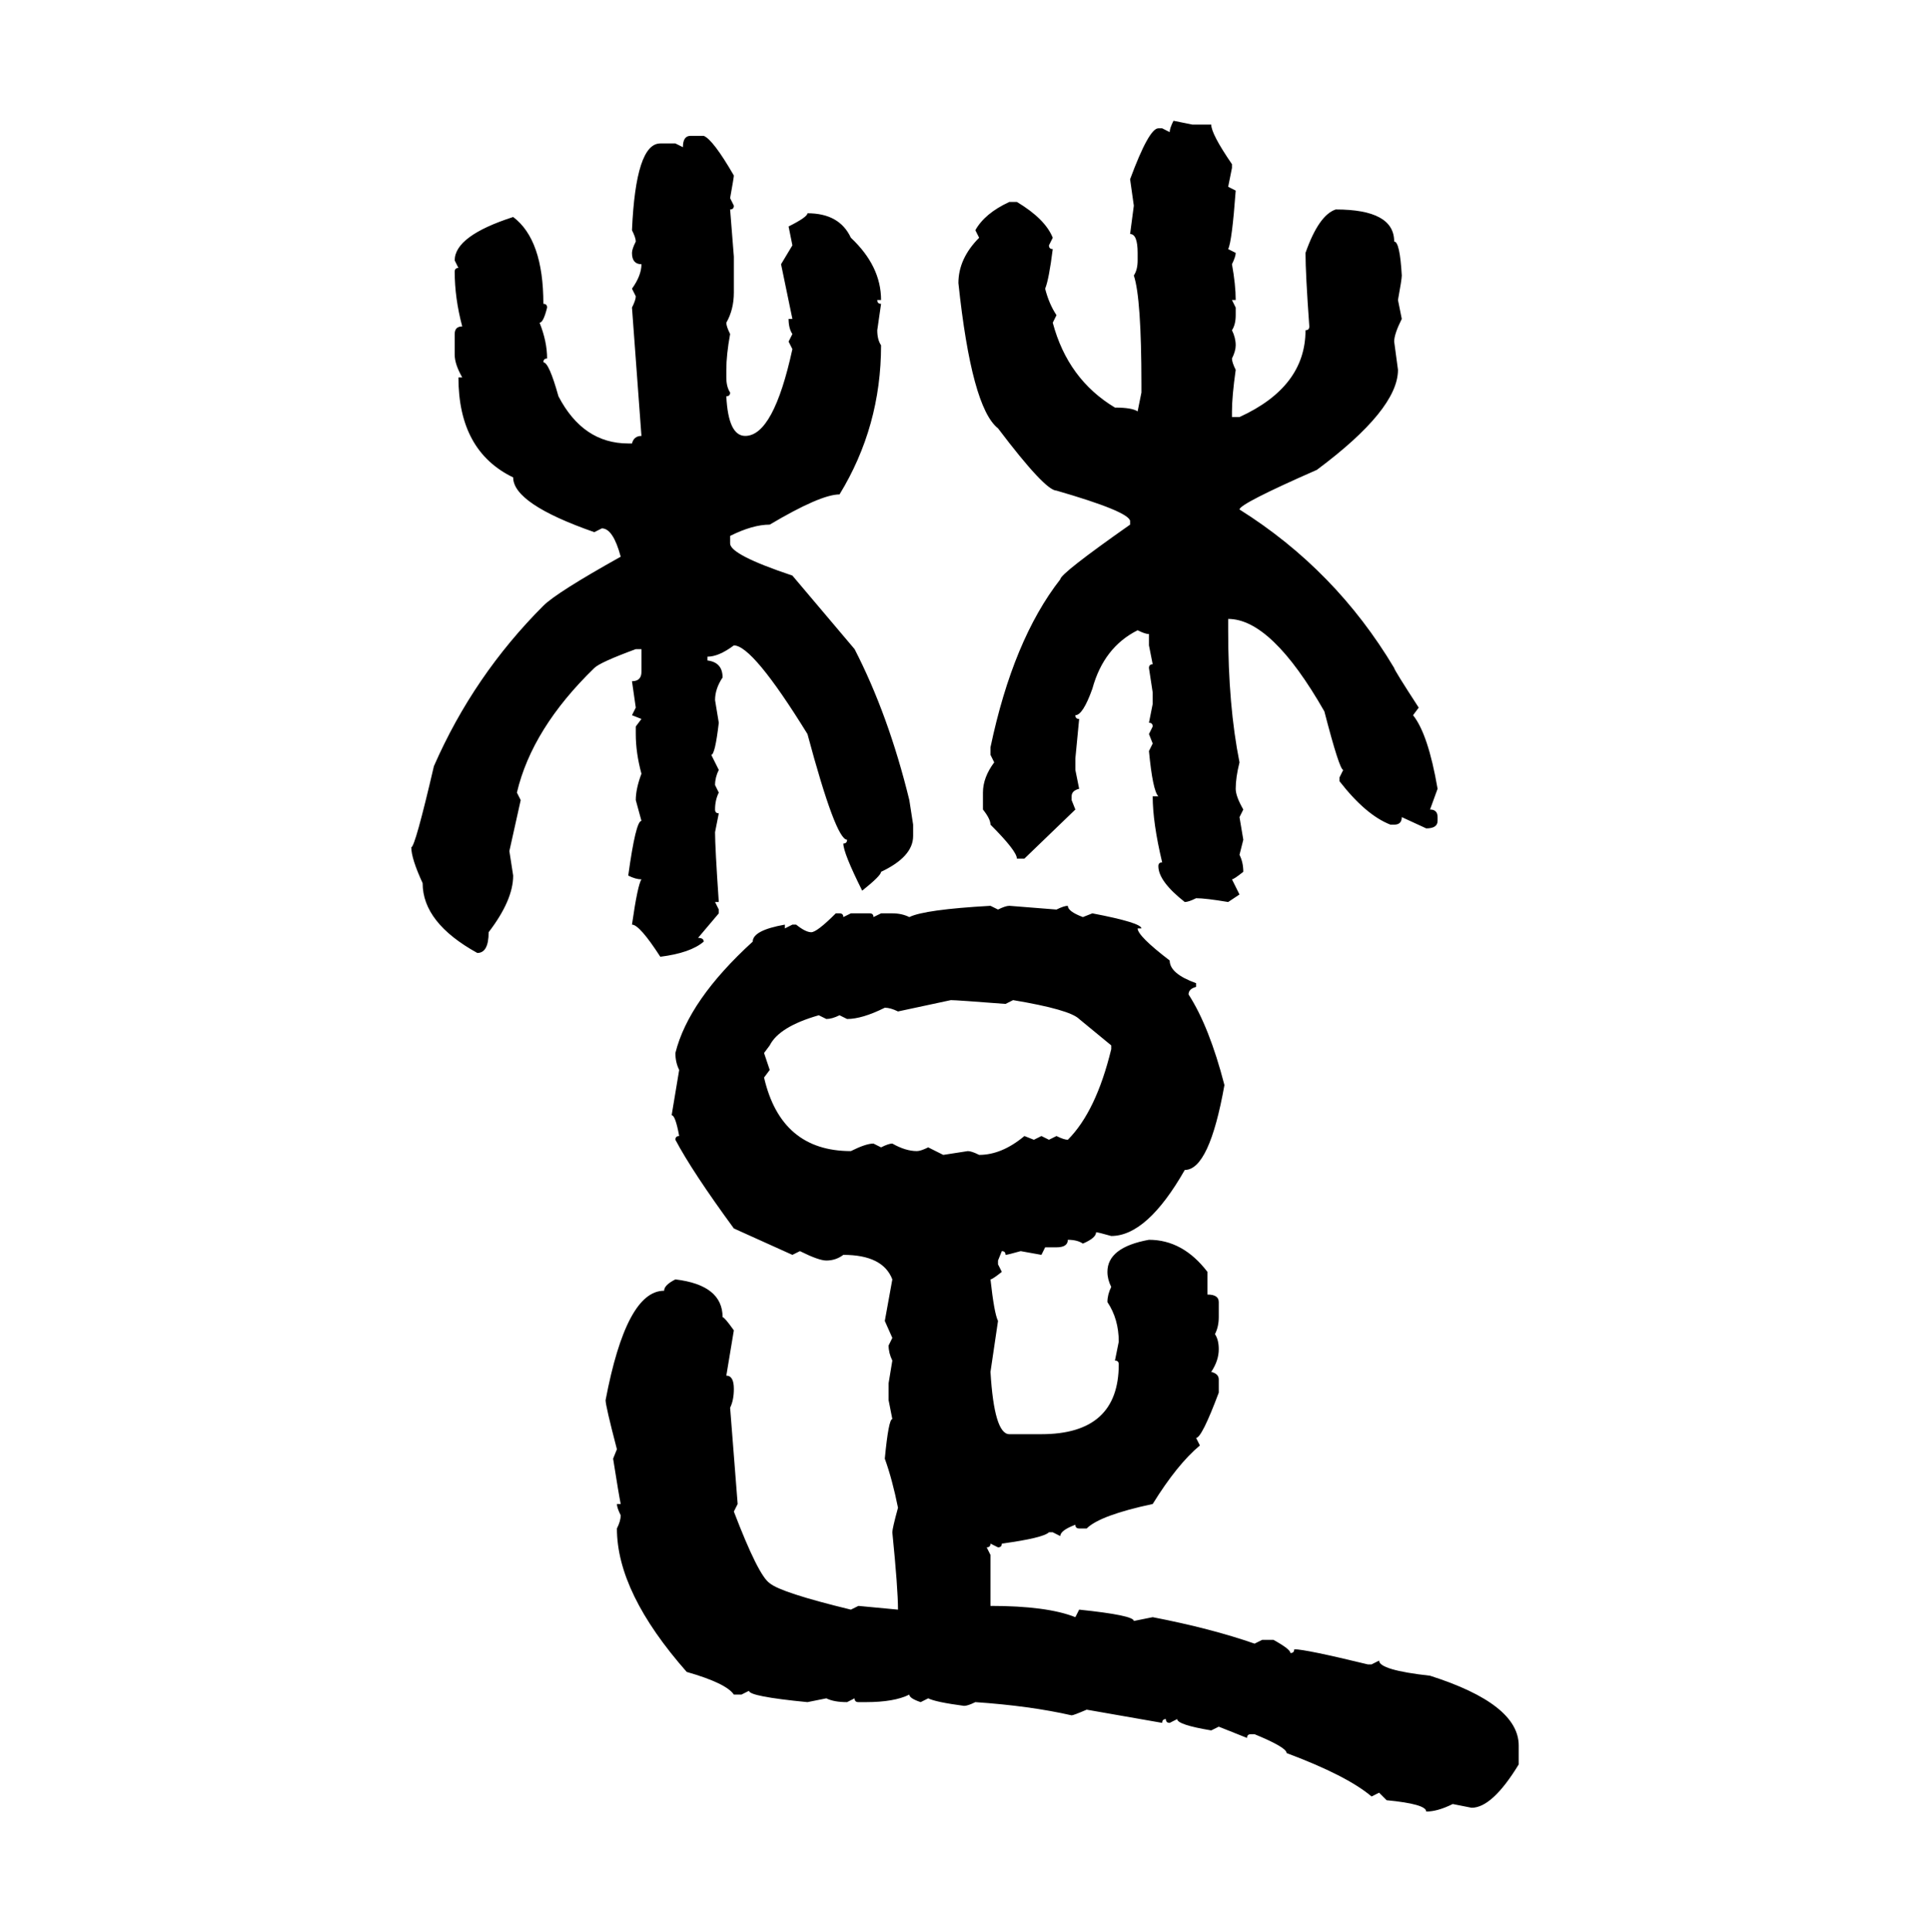 <svg xmlns="http://www.w3.org/2000/svg" xmlns:xlink="http://www.w3.org/1999/xlink" width="299.707" height="300"><path d="M182.23 18.75L182.23 18.75L185.16 19.34L188.09 19.34Q188.09 20.80 191.31 25.49L191.31 25.49L191.31 26.07L190.72 29.00L191.89 29.59Q191.31 37.50 190.72 38.67L190.72 38.67L191.89 39.26Q191.89 39.84 191.31 41.02L191.31 41.02Q191.89 44.24 191.89 46.58L191.89 46.58L191.31 46.58L191.89 47.75L191.89 48.93Q191.89 50.39 191.31 51.27L191.31 51.27Q191.89 52.44 191.89 53.61L191.89 53.61Q191.89 54.49 191.31 55.66L191.31 55.66Q191.31 56.25 191.89 57.42L191.89 57.42Q191.31 61.52 191.31 63.87L191.31 63.87L191.31 64.75L192.48 64.75Q202.73 60.06 202.73 51.27L202.73 51.27Q203.32 51.27 203.32 50.68L203.32 50.68Q202.73 42.48 202.73 39.26L202.73 39.26Q204.79 33.40 207.42 32.52L207.42 32.52Q216.50 32.52 216.50 37.50L216.50 37.50Q217.38 37.50 217.68 42.77L217.68 42.77Q217.68 43.36 217.09 46.58L217.09 46.58L217.68 49.51Q216.50 51.86 216.50 53.03L216.50 53.03L217.09 57.42Q217.09 63.57 204.49 72.95L204.49 72.95Q192.48 78.22 192.48 79.10L192.48 79.10Q207.42 88.48 216.50 103.71L216.50 103.71Q216.50 104.00 220.31 109.86L220.31 109.86L219.43 111.04Q221.78 113.96 223.24 122.46L223.24 122.46L222.07 125.68Q223.24 125.68 223.24 126.86L223.24 126.86L223.24 127.44Q223.24 128.61 221.48 128.61L221.48 128.61L217.68 126.86Q217.68 128.03 216.50 128.03L216.50 128.03L215.92 128.03Q212.11 126.56 208.01 121.29L208.01 121.29L208.01 120.70L208.59 119.53Q208.01 119.53 205.66 110.45L205.66 110.45Q197.46 96.09 190.72 96.09L190.72 96.09L190.72 97.85Q190.72 109.57 192.48 118.36L192.48 118.36Q191.89 120.70 191.89 122.46L191.89 122.46Q191.89 123.63 193.07 125.68L193.07 125.68L192.48 126.86L193.07 130.37L192.48 132.71Q193.07 133.89 193.07 135.35L193.07 135.35Q191.60 136.52 191.31 136.52L191.31 136.52L192.48 138.87L190.72 140.04Q187.21 139.45 185.74 139.45L185.74 139.45Q184.57 140.04 183.98 140.04L183.98 140.04Q179.88 136.82 179.88 134.47L179.88 134.47Q179.88 133.89 180.47 133.89L180.47 133.89Q179.00 127.73 179.00 123.63L179.00 123.63L179.88 123.63Q179.00 122.75 178.42 116.60L178.42 116.60L179.00 115.43L178.42 113.96L179.00 112.79Q179.00 112.21 178.42 112.21L178.42 112.21L179.00 109.28L179.00 107.52L178.42 103.71Q178.42 103.13 179.00 103.13L179.00 103.13L178.42 100.20L178.42 98.44Q177.83 98.44 176.66 97.85L176.66 97.85Q171.39 100.49 169.63 106.93L169.63 106.93Q168.16 111.04 166.99 111.04L166.99 111.04Q166.99 111.62 167.58 111.62L167.58 111.62L166.99 117.77L166.99 119.53L167.58 122.46Q166.41 122.75 166.41 123.63L166.41 123.63L166.41 124.22L166.99 125.68L159.08 133.30L157.91 133.30Q157.91 132.13 153.81 128.03L153.81 128.03Q153.81 127.15 152.64 125.68L152.64 125.68L152.64 123.05Q152.64 120.70 154.39 118.36L154.39 118.36L153.81 117.19L153.81 116.02Q157.32 99.32 164.65 89.94L164.65 89.94Q164.65 89.06 175.49 81.45L175.49 81.45L175.49 80.86Q175.20 79.39 164.06 76.17L164.06 76.17Q162.30 76.17 154.98 66.50L154.98 66.50Q150.88 63.28 148.83 43.95L148.83 43.95Q148.83 40.14 152.05 36.91L152.05 36.91L151.46 35.74Q152.93 33.11 156.74 31.35L156.74 31.35L157.91 31.35Q162.30 33.98 163.48 36.91L163.48 36.91L162.89 38.09Q162.89 38.67 163.48 38.67L163.48 38.67Q162.89 43.36 162.30 44.82L162.30 44.82Q162.89 47.17 164.06 48.93L164.06 48.93L163.48 50.10Q165.82 58.89 173.14 63.28L173.14 63.28Q175.78 63.28 176.66 63.87L176.66 63.87L177.25 60.94L177.25 59.77Q177.25 46.29 176.07 42.77L176.07 42.77Q176.66 41.89 176.66 40.43L176.66 40.43L176.66 39.26Q176.66 36.33 175.49 36.33L175.49 36.33L176.07 31.93L175.49 27.83Q178.42 19.92 179.88 19.92L179.88 19.92L180.47 19.92L181.64 20.51Q181.64 19.92 182.23 18.75ZM107.23 21.09L107.23 21.09L109.28 21.09Q110.74 21.68 113.96 27.25L113.96 27.25Q113.96 27.54 113.38 30.76L113.38 30.76L113.96 31.93Q113.96 32.52 113.38 32.52L113.38 32.52L113.96 39.84L113.96 45.41Q113.96 48.05 112.79 50.10L112.79 50.10Q112.79 50.68 113.38 51.86L113.38 51.86Q112.79 55.08 112.79 57.42L112.79 57.42L112.79 58.59Q112.79 60.06 113.38 60.94L113.38 60.94Q113.38 61.52 112.79 61.52L112.79 61.52Q113.09 67.68 115.72 67.68L115.72 67.68Q120.12 67.68 123.05 54.20L123.05 54.20L122.46 53.03L123.05 51.86Q122.46 50.98 122.46 49.51L122.46 49.51L123.05 49.51L121.29 41.02L123.05 38.09L122.46 35.16Q125.39 33.69 125.39 33.11L125.39 33.11Q130.37 33.11 132.13 36.91L132.13 36.91Q136.82 41.31 136.82 46.58L136.82 46.58L136.23 46.58Q136.23 47.17 136.82 47.17L136.82 47.17L136.23 51.27Q136.23 52.73 136.82 53.61L136.82 53.61Q136.82 66.21 130.37 76.76L130.37 76.76Q127.44 76.76 119.53 81.45L119.53 81.45Q116.89 81.45 113.38 83.20L113.38 83.20L113.38 84.38Q113.38 86.13 123.05 89.36L123.05 89.36L132.71 100.78Q137.99 111.04 141.21 124.22L141.21 124.22L141.80 128.03L141.80 129.79Q141.80 133.01 136.82 135.35L136.82 135.35Q136.82 135.94 133.89 138.28L133.89 138.28Q130.96 132.42 130.96 130.96L130.96 130.96Q131.54 130.96 131.54 130.37L131.54 130.37Q129.79 130.37 125.39 113.96L125.39 113.96Q116.89 100.20 113.96 100.20L113.96 100.20Q111.62 101.95 109.86 101.95L109.86 101.95L109.86 102.54Q112.21 102.83 112.21 105.18L112.21 105.18Q111.04 106.93 111.04 108.69L111.04 108.69L111.62 112.21Q111.04 117.19 110.45 117.19L110.45 117.19L111.62 119.53Q111.04 120.70 111.04 121.88L111.04 121.88L111.62 123.05Q111.04 124.22 111.04 125.68L111.04 125.68Q111.04 126.27 111.62 126.27L111.62 126.27L111.04 129.20Q111.04 131.54 111.62 140.04L111.62 140.04L111.04 140.04L111.62 141.21L111.62 141.80L108.40 145.61Q109.28 145.61 109.28 146.19L109.28 146.19Q107.23 147.95 102.54 148.54L102.54 148.54Q99.32 143.55 98.14 143.55L98.14 143.55Q99.02 137.40 99.61 136.52L99.61 136.52Q98.73 136.52 97.56 135.94L97.56 135.94Q98.73 127.44 99.61 127.44L99.61 127.44L98.73 124.22Q98.73 122.46 99.61 120.12L99.61 120.12Q98.73 116.89 98.73 113.96L98.73 113.96L98.73 112.79L99.61 111.62L98.14 111.04L98.73 109.86L98.14 105.76Q99.61 105.76 99.61 104.30L99.61 104.30L99.61 100.78L98.73 100.78Q93.16 102.83 92.29 103.71L92.29 103.71Q82.62 113.09 80.27 123.05L80.27 123.05L80.86 124.22L79.10 132.13L79.69 135.94Q79.69 139.75 75.88 144.73L75.88 144.73Q75.88 147.95 74.12 147.95L74.12 147.95Q65.63 143.26 65.63 137.11L65.63 137.11Q63.87 133.30 63.87 131.54L63.87 131.54Q64.45 131.54 67.38 118.95L67.38 118.95Q73.54 104.88 84.38 94.04L84.38 94.04Q86.43 91.99 96.39 86.43L96.39 86.43Q95.21 82.03 93.46 82.03L93.46 82.03L92.29 82.62Q79.69 78.22 79.69 74.12L79.69 74.12Q71.19 70.02 71.19 58.59L71.19 58.59L71.78 58.59Q70.61 56.54 70.61 55.08L70.61 55.08L70.61 51.86Q70.61 50.68 71.78 50.68L71.78 50.68Q70.61 46.29 70.61 42.19L70.61 42.19Q70.61 41.60 71.19 41.60L71.19 41.60L70.61 40.43Q70.61 36.62 79.69 33.69L79.69 33.69Q84.38 37.21 84.38 47.17L84.38 47.17Q84.96 47.17 84.96 47.75L84.96 47.75Q84.38 50.10 83.79 50.10L83.79 50.10Q84.96 53.03 84.96 55.66L84.96 55.66Q84.38 55.66 84.38 56.25L84.38 56.25Q85.25 56.25 86.72 61.52L86.72 61.52Q90.53 68.85 97.56 68.85L97.56 68.85L98.14 68.85Q98.44 67.68 99.61 67.68L99.61 67.68L98.14 47.75Q98.73 46.58 98.73 46.00L98.73 46.00L98.14 44.82Q99.61 42.77 99.61 41.02L99.61 41.02Q98.14 41.02 98.14 39.26L98.14 39.26Q98.14 38.67 98.73 37.50L98.73 37.50Q98.73 36.91 98.14 35.74L98.14 35.74Q98.73 22.27 102.54 22.27L102.54 22.27L104.88 22.27L106.05 22.85Q106.05 21.09 107.23 21.09ZM153.81 140.63L153.81 140.63L154.98 141.21Q156.15 140.63 156.74 140.63L156.74 140.63L164.06 141.21Q165.23 140.63 165.82 140.63L165.82 140.63Q165.82 141.50 168.16 142.38L168.16 142.38L169.63 141.80Q177.25 143.26 177.25 144.14L177.25 144.14L176.66 144.14Q176.66 145.31 181.64 149.12L181.64 149.12Q181.64 151.17 185.74 152.64L185.74 152.64L185.74 153.22Q184.57 153.52 184.57 154.39L184.57 154.39Q187.79 159.38 190.14 168.46L190.14 168.46Q187.79 181.64 183.98 181.64L183.98 181.64Q178.13 191.89 172.56 191.89L172.56 191.89Q170.51 191.31 170.21 191.31L170.21 191.31Q170.21 192.19 168.16 193.07L168.16 193.07Q167.29 192.48 165.82 192.48L165.82 192.48Q165.82 193.65 164.06 193.65L164.06 193.65L162.30 193.65L161.72 194.82L158.50 194.24Q156.45 194.82 156.15 194.82L156.15 194.82Q156.15 194.24 155.57 194.24L155.57 194.24L154.98 195.70L154.98 196.29L155.57 197.46Q154.10 198.63 153.81 198.63L153.81 198.63Q154.39 203.91 154.98 205.08L154.98 205.08L153.81 212.99Q154.39 222.66 156.74 222.66L156.74 222.66L161.72 222.66Q173.73 222.66 173.73 211.82L173.73 211.82Q173.73 211.23 173.14 211.23L173.14 211.23L173.73 208.30Q173.73 204.79 171.97 202.15L171.97 202.15Q171.97 200.98 172.56 199.80L172.56 199.80Q171.97 198.63 171.97 197.46L171.97 197.46Q171.97 193.65 178.42 192.48L178.42 192.48Q183.69 192.48 187.50 197.46L187.50 197.46L187.50 200.98Q189.26 200.98 189.26 202.15L189.26 202.15L189.26 204.49Q189.26 205.96 188.67 207.13L188.67 207.13Q189.26 208.01 189.26 209.47L189.26 209.47Q189.26 211.23 188.09 212.99L188.09 212.99Q189.26 213.28 189.26 214.16L189.26 214.16L189.26 216.21Q186.62 223.24 185.74 223.24L185.74 223.24L186.33 224.41Q182.81 227.34 179.00 233.50L179.00 233.50Q170.80 235.25 168.75 237.30L168.75 237.30L167.58 237.30Q166.99 237.30 166.99 236.72L166.99 236.72Q164.65 237.60 164.65 238.48L164.65 238.48L163.48 237.89L162.89 237.89Q162.01 238.77 155.57 239.65L155.57 239.65Q155.57 240.23 154.98 240.23L154.98 240.23L153.81 239.65Q153.81 240.23 153.22 240.23L153.22 240.23L153.81 241.41L153.81 249.32Q162.60 249.32 166.99 251.07L166.99 251.07L167.58 249.90Q176.07 250.78 176.07 251.66L176.07 251.66L179.00 251.07Q188.09 252.83 194.82 255.18L194.82 255.18L196.00 254.59L197.75 254.59Q200.39 256.05 200.39 256.64L200.39 256.64Q200.98 256.64 200.98 256.05L200.98 256.05Q202.73 256.05 212.40 258.40L212.40 258.40L212.99 258.40L214.16 257.81Q214.16 259.28 222.07 260.16L222.07 260.16Q235.84 264.55 235.84 271.00L235.84 271.00L235.84 273.93Q231.74 280.66 228.52 280.66L228.52 280.66L225.59 280.08Q223.24 281.25 221.48 281.25L221.48 281.25Q221.48 280.08 215.33 279.49L215.33 279.49L214.16 278.32L212.99 278.91Q209.18 275.68 199.80 272.17L199.80 272.17Q199.80 271.29 194.82 269.24L194.82 269.24L194.24 269.24Q193.65 269.24 193.65 269.82L193.65 269.82L189.26 268.07L188.09 268.65Q182.81 267.77 182.81 266.89L182.81 266.89L181.64 267.48Q181.05 267.48 181.05 266.89L181.05 266.89Q180.47 266.89 180.47 267.48L180.47 267.48L168.75 265.43Q166.70 266.31 166.41 266.31L166.41 266.31Q159.96 264.84 151.46 264.26L151.46 264.26Q150.29 264.84 149.71 264.84L149.71 264.84Q145.31 264.26 144.14 263.67L144.14 263.67L142.97 264.26Q141.21 263.67 141.21 263.09L141.21 263.09Q138.87 264.26 134.47 264.26L134.47 264.26L133.30 264.26Q132.71 264.26 132.71 263.67L132.71 263.67L131.54 264.26Q129.49 264.26 128.32 263.67L128.32 263.67L125.39 264.26Q116.31 263.38 116.31 262.50L116.31 262.50L115.14 263.09L113.96 263.09Q112.79 261.33 106.64 259.57L106.64 259.57Q95.80 247.27 95.80 237.30L95.80 237.30Q96.39 236.13 96.39 235.25L96.39 235.25Q95.80 234.08 95.80 233.50L95.80 233.50L96.39 233.50Q96.09 232.03 95.21 226.46L95.21 226.46L95.80 225Q94.04 218.26 94.04 217.38L94.04 217.38Q97.27 200.39 103.13 200.39L103.13 200.39Q103.13 199.51 104.88 198.63L104.88 198.63Q112.21 199.51 112.21 204.49L112.21 204.49Q112.50 204.49 113.96 206.54L113.96 206.54L112.79 213.57Q113.96 213.57 113.96 215.63L113.96 215.63Q113.96 217.38 113.38 218.55L113.38 218.55L114.55 233.50L113.96 234.67Q117.77 244.63 119.53 245.80L119.53 245.80Q121.29 247.27 132.13 249.90L132.13 249.90L133.30 249.32L139.45 249.90Q139.45 246.68 138.57 237.89L138.57 237.89Q138.57 237.30 139.45 234.08L139.45 234.08Q138.57 229.69 137.40 226.46L137.40 226.46Q137.99 220.31 138.57 220.31L138.57 220.31L137.99 217.38L137.99 214.75L138.57 211.23Q137.99 210.06 137.99 208.89L137.99 208.89L138.57 207.71L137.40 205.08L138.57 198.63Q137.11 194.82 130.96 194.82L130.96 194.82Q129.79 195.70 128.32 195.70L128.32 195.70Q127.15 195.70 124.22 194.24L124.22 194.24L123.05 194.82L113.96 190.72Q107.52 181.93 104.88 176.95L104.88 176.95Q104.88 176.37 105.47 176.37L105.47 176.37Q104.88 173.14 104.30 173.14L104.30 173.14L105.47 166.11Q104.88 164.94 104.88 163.48L104.88 163.48Q106.93 155.27 116.89 146.19L116.89 146.19Q116.89 144.43 121.88 143.55L121.88 143.55L121.88 144.14L123.05 143.55L123.63 143.55Q125.10 144.73 125.98 144.73L125.98 144.73Q126.86 144.73 129.79 141.80L129.79 141.80L130.37 141.80Q130.96 141.80 130.96 142.38L130.96 142.38L132.13 141.80L135.06 141.80Q135.64 141.80 135.64 142.38L135.64 142.38L136.82 141.80L138.57 141.80Q140.04 141.80 141.21 142.38L141.21 142.38Q143.55 141.21 153.81 140.63ZM147.66 155.27L139.45 157.03Q138.28 156.45 137.40 156.45L137.40 156.45Q133.89 158.20 131.54 158.20L131.54 158.20L130.37 157.62Q129.20 158.20 128.32 158.20L128.32 158.20L127.15 157.62Q121.00 159.38 119.53 162.30L119.53 162.30L118.65 163.48L119.53 166.11L118.65 167.29Q121.29 178.71 132.13 178.71L132.13 178.71Q134.47 177.54 135.64 177.54L135.64 177.54L136.82 178.13Q137.99 177.54 138.57 177.54L138.57 177.54Q140.63 178.71 142.38 178.71L142.38 178.71Q142.97 178.71 144.14 178.13L144.14 178.13L146.48 179.30L150.29 178.71Q150.88 178.71 152.05 179.30L152.05 179.30Q155.57 179.30 159.08 176.37L159.08 176.37L160.55 176.95L161.72 176.37L162.89 176.95L164.06 176.37Q165.23 176.95 165.82 176.95L165.82 176.95Q170.21 172.56 172.56 162.89L172.56 162.89L172.56 162.30L167.58 158.20Q166.11 156.74 157.32 155.27L157.32 155.27L156.15 155.86Q148.54 155.27 147.66 155.27L147.66 155.27Z"/></svg>